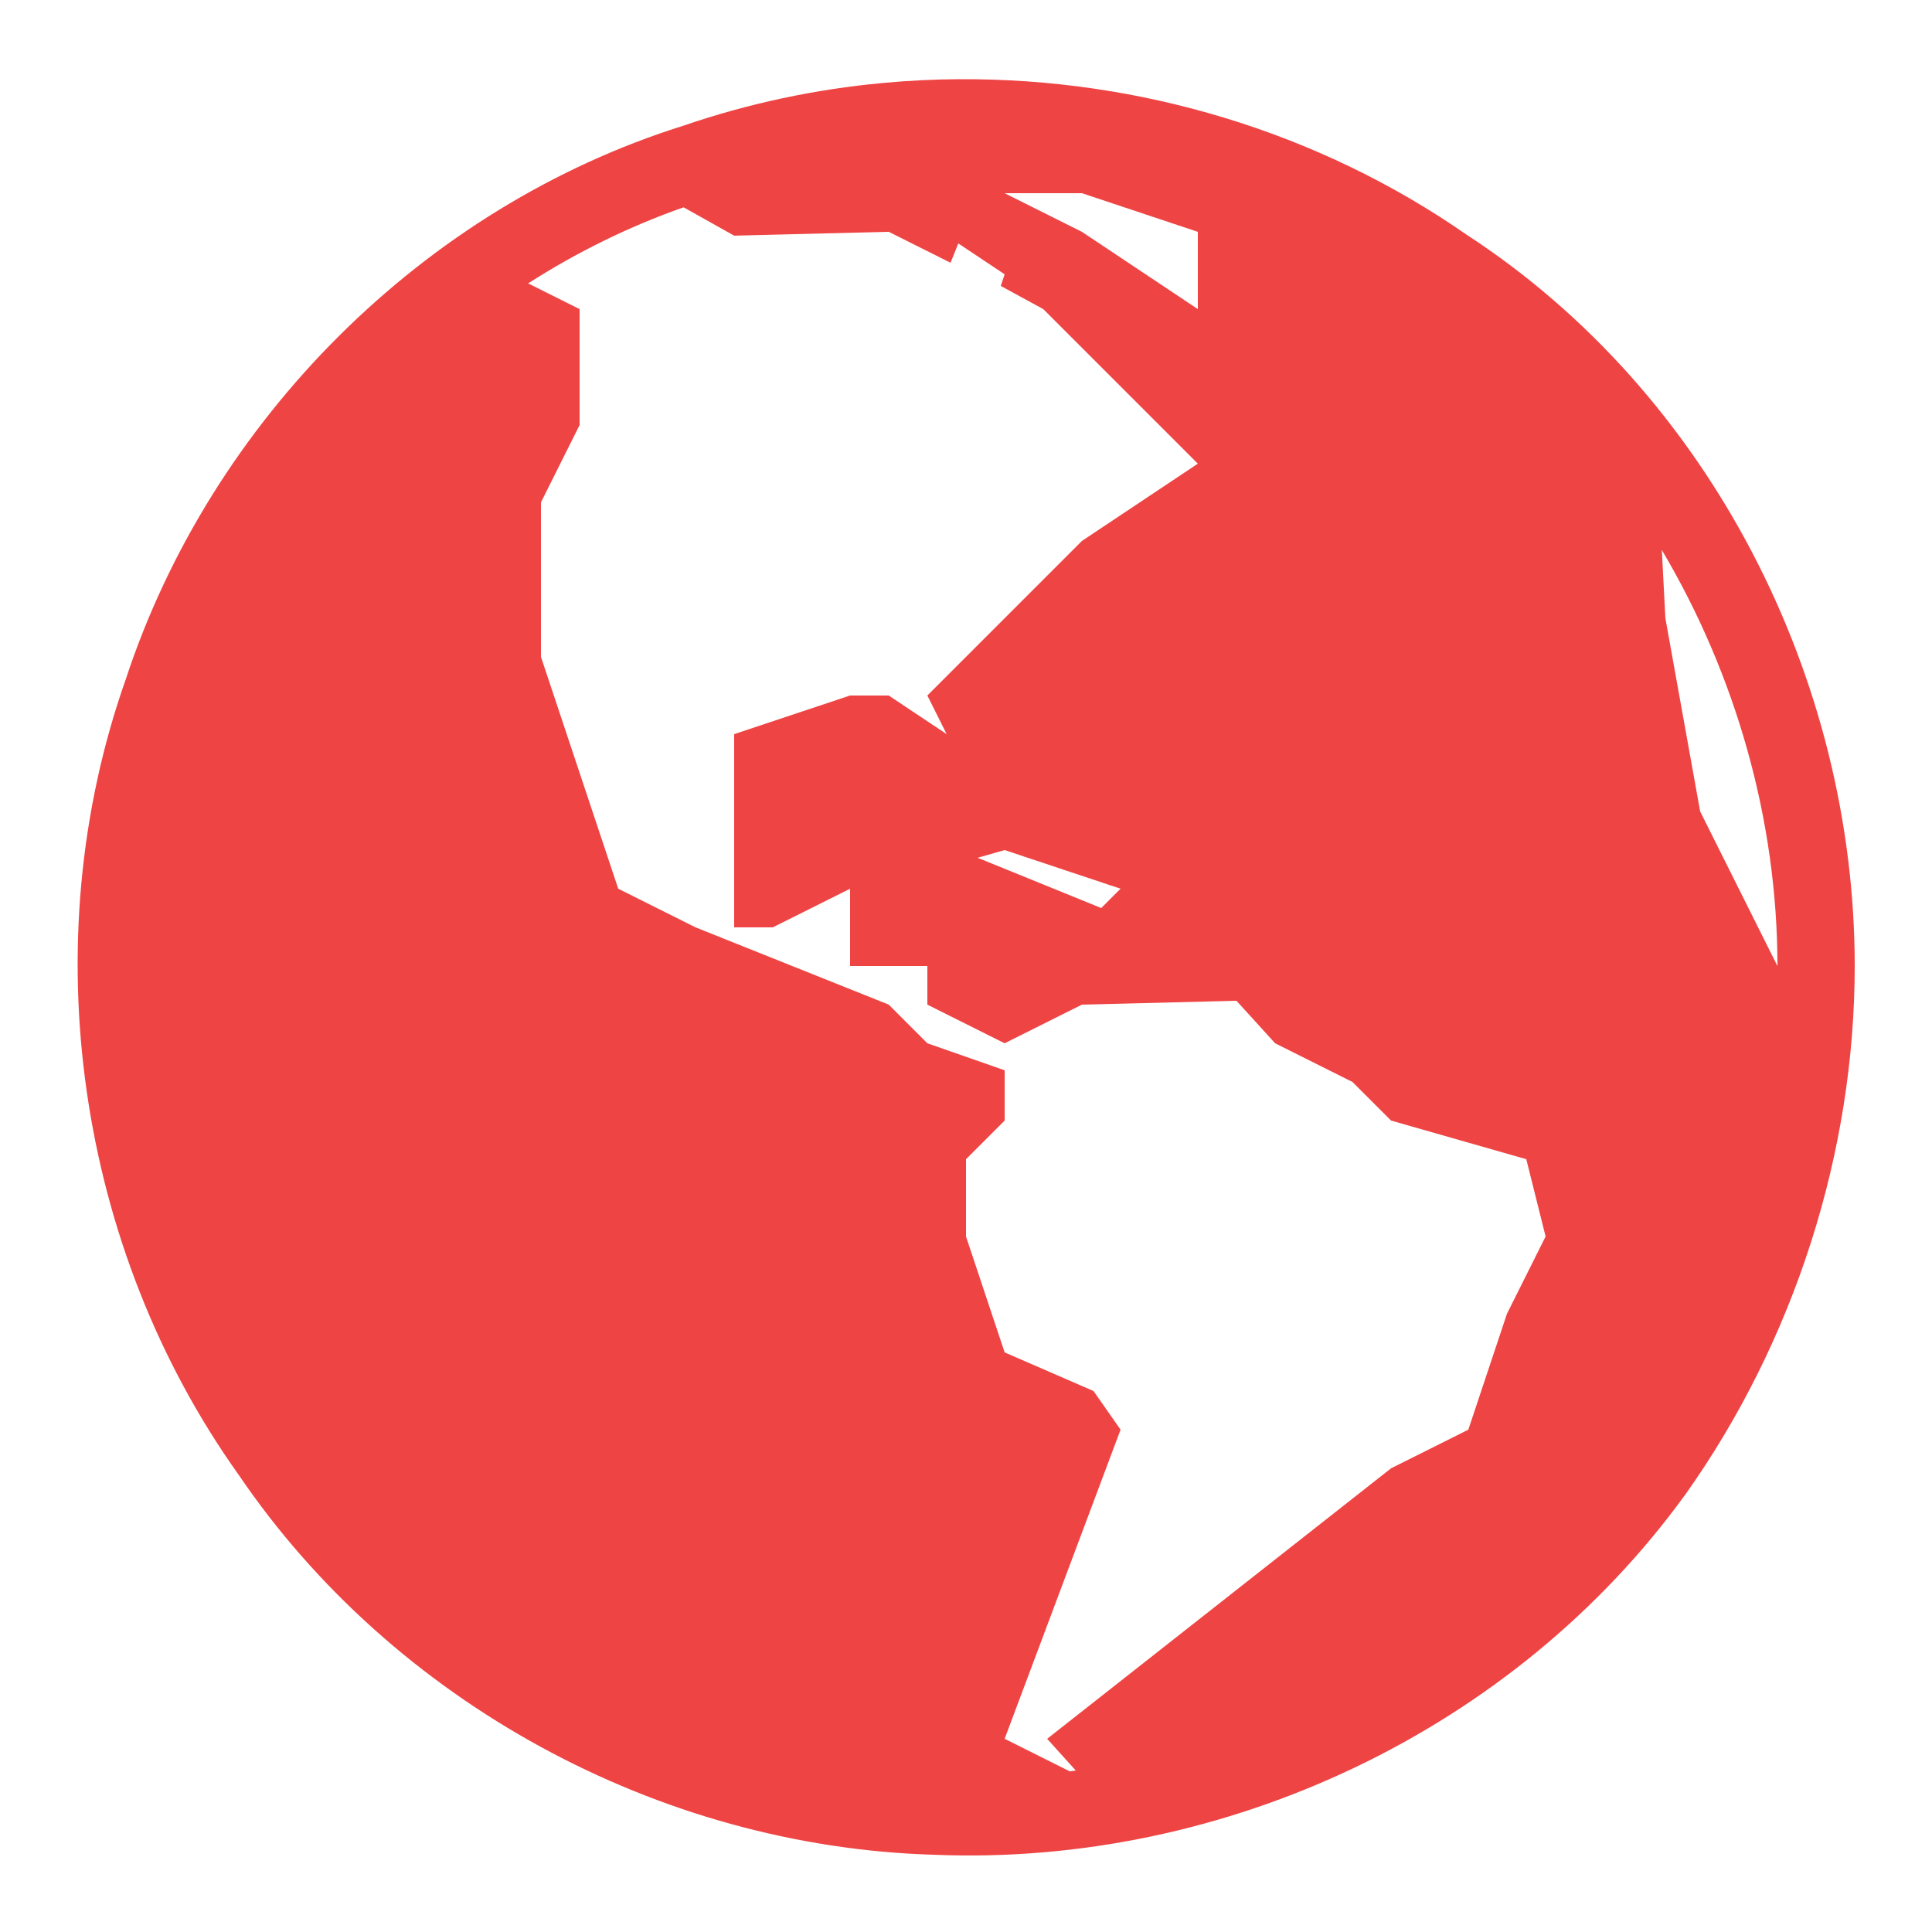<svg xmlns="http://www.w3.org/2000/svg" xmlns:xlink="http://www.w3.org/1999/xlink" viewBox="0,0,256,256" width="100px" height="100px" fill-rule="nonzero"><g fill="#ef4444" fill-rule="nonzero" stroke="none" stroke-width="1" stroke-linecap="butt" stroke-linejoin="miter" stroke-miterlimit="10" stroke-dasharray="" stroke-dashoffset="0" font-family="none" font-weight="none" font-size="none" text-anchor="none" style="mix-blend-mode: normal"><g transform="scale(5.12,5.12)"><path d="M24.834,2.049c-0.662,0.004 -1.324,0.037 -1.982,0.098c-1.753,0.162 -3.487,0.53 -5.16,1.104c-6.721,2.104 -12.23,7.617 -14.436,14.326c-2.41,6.82 -1.267,14.722 2.924,20.596c3.991,5.873 10.858,9.617 17.986,9.828c0.001,0 0.003,-0 0.004,0c7.538,0.31 15.032,-3.228 19.439,-9.314c0.002,-0.002 0.004,-0.004 0.006,-0.006c2.824,-3.975 4.385,-8.862 4.385,-13.68c0,-7.433 -3.74,-14.821 -10.043,-18.926c-3.852,-2.679 -8.492,-4.051 -13.123,-4.025zM26,5h2l3,1v2l-3,-2zM17.691,5.365l1.309,0.734l4,-0.1l1.6,0.801l0.201,-0.5l1.199,0.799l-0.1,0.301l1.1,0.6l1,1l1,1l2,2l-3,2l-4,4l0.5,1l-1.5,-1h-1l-3,1v5h1l2,-1v2h2v1l2,1l2,-1l4,-0.1l1,1.1l2,1l1,1l3.5,1l0.5,2l-1,2l-1,3l-2,1l-8.9,7l0.742,0.822c-0.053,0.007 -0.106,0.013 -0.158,0.02l-1.684,-0.842l3,-8l-0.699,-1l-2.301,-1l-1,-3v-2l1,-1v-1.301l-2,-0.699l-1,-1l-5,-2l-2,-1l-2,-6v-4l1,-2v-3l-1.332,-0.666c1.265,-0.81 2.614,-1.474 4.023,-1.969zM43.008,14.234c1.923,3.242 2.992,7.009 2.992,10.766l-2,-4l-0.9,-5zM26,22l3,1l-0.5,0.5l-3.199,-1.301z"></path></g></g></svg>